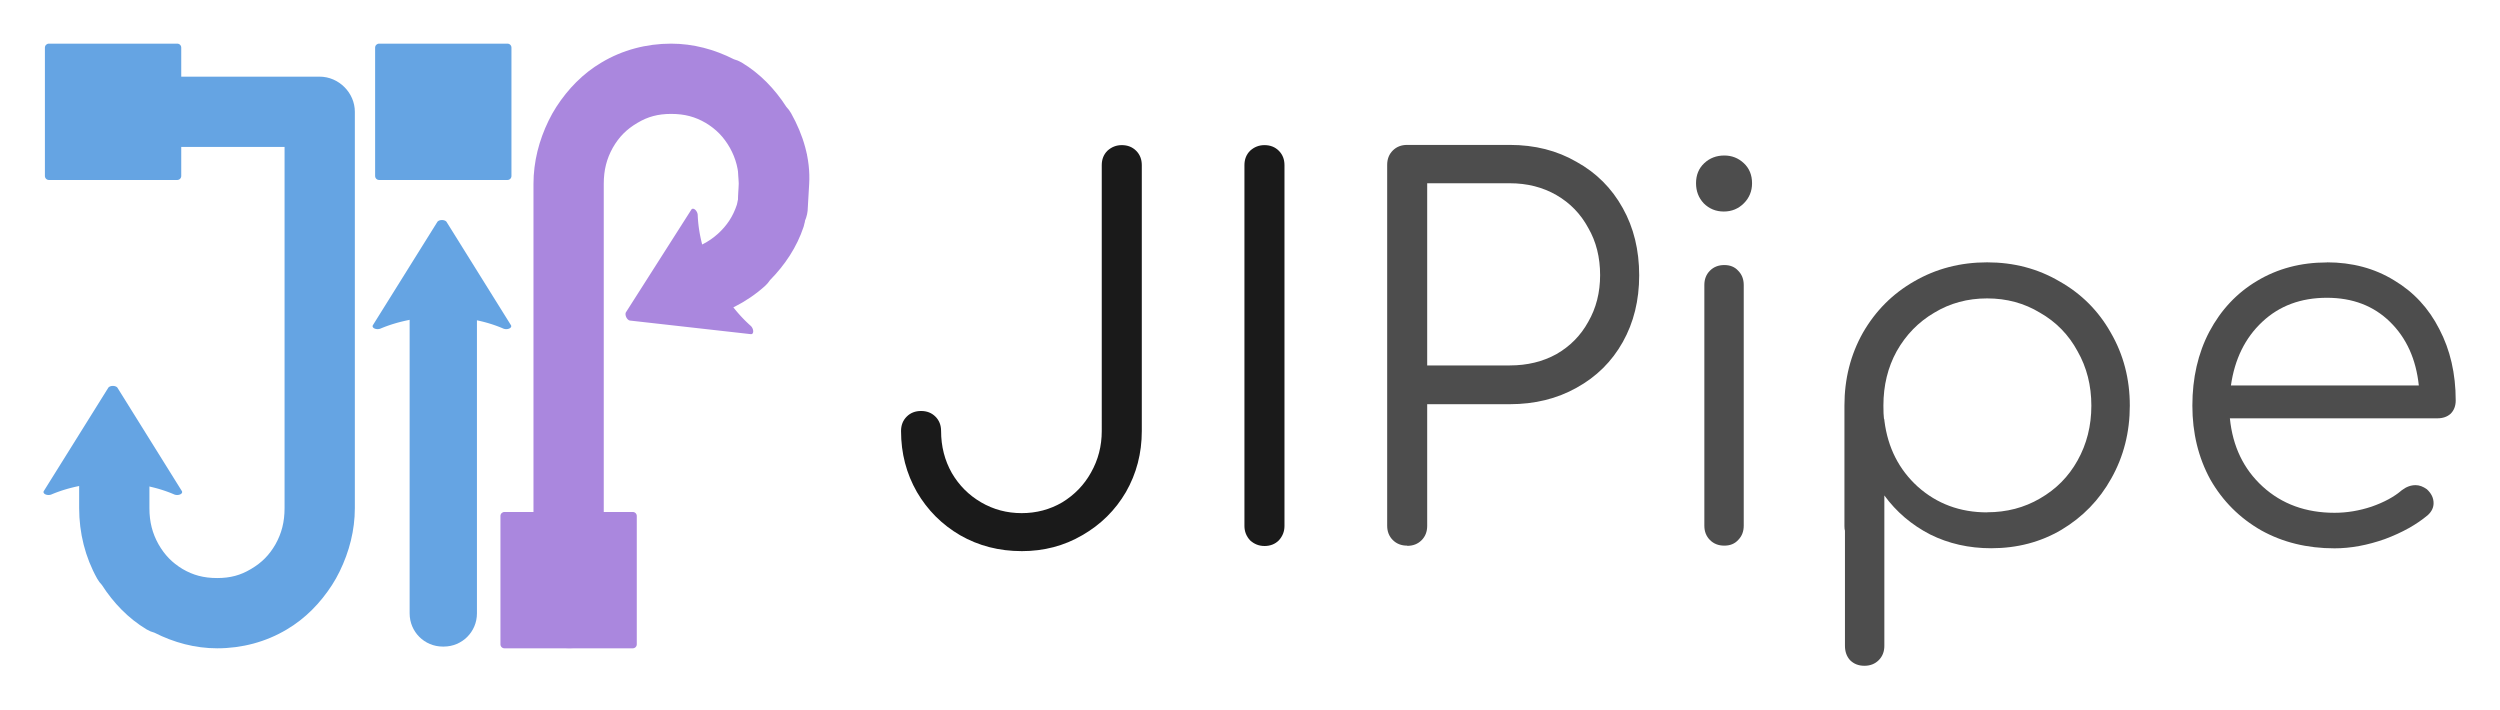 <?xml version="1.0" encoding="UTF-8" standalone="no"?>
<svg
   xmlns:dc="http://purl.org/dc/elements/1.1/"
   xmlns:cc="http://creativecommons.org/ns#"
   xmlns:rdf="http://www.w3.org/1999/02/22-rdf-syntax-ns#"
   xmlns:svg="http://www.w3.org/2000/svg"
   xmlns="http://www.w3.org/2000/svg"
   xmlns:xlink="http://www.w3.org/1999/xlink"
   xmlns:sodipodi="http://sodipodi.sourceforge.net/DTD/sodipodi-0.dtd"
   xmlns:inkscape="http://www.inkscape.org/namespaces/inkscape"
   inkscape:version="1.0 (1.0+r73+1)"
   inkscape:export-ydpi="70.413727"
   inkscape:export-xdpi="70.413727"
   inkscape:export-filename="logo-400.png"
   sodipodi:docname="logo.svg"
   id="svg8"
   version="1.1"
   viewBox="0 0 149.582 42.5"
   height="160.63"
   width="565.348">
  <sodipodi:namedview
     inkscape:current-layer="svg8"
     inkscape:window-maximized="1"
     inkscape:window-y="960"
     inkscape:window-x="3840"
     inkscape:cy="80.31517"
     inkscape:cx="282.67407"
     inkscape:zoom="2.3879091"
     showgrid="false"
     id="namedview91"
     inkscape:window-height="1147"
     inkscape:window-width="1920"
     inkscape:pageshadow="2"
     inkscape:pageopacity="0"
     guidetolerance="10"
     gridtolerance="10"
     objecttolerance="10"
     borderopacity="1"
     bordercolor="#666666"
     pagecolor="#ffffff" />
  <defs
     id="defs2">
    <rect
       id="rect835"
       height="82.904"
       width="240.113"
       y="94.512"
       x="12.809" />
    <marker
       style="overflow:visible"
       id="Arrow2Mend"
       refX="0"
       refY="0"
       orient="auto">
      <path
         transform="scale(-0.6)"
         d="M 8.719,4.034 -2.207,0.016 8.719,-4.002 c -1.745,2.372 -1.735,5.617 -6e-7,8.035 z"
         style="fill:#666666;fill-opacity:1;fill-rule:evenodd;stroke:#666666;stroke-width:0.625;stroke-linejoin:round;stroke-opacity:1"
         id="path1086" />
    </marker>
    <marker
       style="overflow:visible"
       id="Arrow1Lend"
       refX="0"
       refY="0"
       orient="auto">
      <path
         transform="matrix(-0.8,0,0,-0.8,-10,0)"
         style="fill:#000000;fill-opacity:1;fill-rule:evenodd;stroke:#000000;stroke-width:1pt;stroke-opacity:1"
         d="M 0,0 5,-5 -12.5,0 5,5 Z"
         id="path1062" />
    </marker>
    <linearGradient
       id="linearGradient15308">
      <stop
         id="stop15304"
         offset="0"
         style="stop-color:#00ff77;stop-opacity:1" />
      <stop
         id="stop15306"
         offset="1"
         style="stop-color:#d73377;stop-opacity:1" />
    </linearGradient>
    <marker
       orient="auto"
       refY="0"
       refX="0"
       id="Arrow2Send"
       style="overflow:visible">
      <path
         id="path890"
         style="fill:#ff6600;fill-opacity:1;fill-rule:evenodd;stroke:#ff6600;stroke-width:0.625;stroke-linejoin:round;stroke-opacity:1"
         d="M 8.719,4.034 -2.207,0.016 8.719,-4.002 c -1.745,2.372 -1.735,5.617 -6e-7,8.035 z"
         transform="matrix(-0.3,0,0,-0.3,0.69,0)" />
    </marker>
    <marker
       orient="auto"
       refY="0"
       refX="0"
       id="marker1157"
       style="overflow:visible">
      <path
         id="path1155"
         d="M 0,0 5,-5 -12.5,0 5,5 Z"
         style="fill:#000000;fill-opacity:1;fill-rule:evenodd;stroke:#000000;stroke-width:1pt;stroke-opacity:1"
         transform="matrix(-0.4,0,0,-0.4,-4,0)" />
    </marker>
    <marker
       orient="auto"
       refY="0"
       refX="0"
       id="marker1135"
       style="overflow:visible">
      <path
         id="path1133"
         d="M 0,0 5,-5 -12.5,0 5,5 Z"
         style="fill:#1a1a1a;fill-opacity:1;fill-rule:evenodd;stroke:#1a1a1a;stroke-width:1pt;stroke-opacity:1"
         transform="matrix(-0.4,0,0,-0.4,-4,0)" />
    </marker>
    <marker
       orient="auto"
       refY="0"
       refX="0"
       id="Arrow1Mend"
       style="overflow:visible">
      <path
         id="path866"
         d="M 0,0 5,-5 -12.5,0 5,5 Z"
         style="fill:#1a1a1a;fill-opacity:1;fill-rule:evenodd;stroke:#1a1a1a;stroke-width:1pt;stroke-opacity:1"
         transform="matrix(-0.4,0,0,-0.4,-4,0)" />
    </marker>
    <marker
       style="overflow:visible"
       id="marker1157-0"
       refX="0"
       refY="0"
       orient="auto">
      <path
         transform="matrix(-0.4,0,0,-0.4,-4,0)"
         style="fill:#1a1a1a;fill-opacity:1;fill-rule:evenodd;stroke:#1a1a1a;stroke-width:1pt;stroke-opacity:1"
         d="M 0,0 5,-5 -12.5,0 5,5 Z"
         id="path1155-3" />
    </marker>
    <marker
       style="overflow:visible"
       id="Arrow2Send-9"
       refX="0"
       refY="0"
       orient="auto">
      <path
         transform="matrix(-0.3,0,0,-0.3,0.69,0)"
         d="M 8.719,4.034 -2.207,0.016 8.719,-4.002 c -1.745,2.372 -1.735,5.617 -6e-7,8.035 z"
         style="fill:#ff6600;fill-opacity:1;fill-rule:evenodd;stroke:#ff6600;stroke-width:0.625;stroke-linejoin:round;stroke-opacity:1"
         id="path890-2" />
    </marker>
    <marker
       orient="auto"
       refY="0"
       refX="0"
       id="Arrow2Send-9-4"
       style="overflow:visible">
      <path
         id="path890-2-2"
         style="fill:#ff6600;fill-opacity:1;fill-rule:evenodd;stroke:#ff6600;stroke-width:0.625;stroke-linejoin:round;stroke-opacity:1"
         d="M 8.719,4.034 -2.207,0.016 8.719,-4.002 c -1.745,2.372 -1.735,5.617 -6e-7,8.035 z"
         transform="matrix(-0.3,0,0,-0.3,0.69,0)" />
    </marker>
    <marker
       style="overflow:visible"
       id="Arrow2Send-1"
       refX="0"
       refY="0"
       orient="auto">
      <path
         transform="matrix(-0.3,0,0,-0.3,0.69,0)"
         d="M 8.719,4.034 -2.207,0.016 8.719,-4.002 c -1.745,2.372 -1.735,5.617 -6e-7,8.035 z"
         style="fill:#4e84af;fill-opacity:1;fill-rule:evenodd;stroke:#4e84af;stroke-width:0.625;stroke-linejoin:round;stroke-opacity:1"
         id="path890-7" />
    </marker>
    <marker
       orient="auto"
       refY="0"
       refX="0"
       id="Arrow2Send-9-5"
       style="overflow:visible">
      <path
         id="path890-2-7"
         style="fill:#333333;fill-opacity:1;fill-rule:evenodd;stroke:#333333;stroke-width:0.625;stroke-linejoin:round;stroke-opacity:1"
         d="M 8.719,4.034 -2.207,0.016 8.719,-4.002 c -1.745,2.372 -1.735,5.617 -6e-7,8.035 z"
         transform="matrix(-0.3,0,0,-0.3,0.69,0)" />
    </marker>
    <marker
       style="overflow:visible"
       id="Arrow2Send-9-4-1"
       refX="0"
       refY="0"
       orient="auto">
      <path
         transform="matrix(-0.3,0,0,-0.3,0.69,0)"
         d="M 8.719,4.034 -2.207,0.016 8.719,-4.002 c -1.745,2.372 -1.735,5.617 -6e-7,8.035 z"
         style="fill:#333333;fill-opacity:1;fill-rule:evenodd;stroke:#333333;stroke-width:0.625;stroke-linejoin:round;stroke-opacity:1"
         id="path890-2-2-6" />
    </marker>
    <marker
       style="overflow:visible"
       id="Arrow2Send-9-4-3"
       refX="0"
       refY="0"
       orient="auto">
      <path
         transform="matrix(-0.3,0,0,-0.3,0.69,0)"
         d="M 8.719,4.034 -2.207,0.016 8.719,-4.002 c -1.745,2.372 -1.735,5.617 -6e-7,8.035 z"
         style="fill:#ff6600;fill-opacity:1;fill-rule:evenodd;stroke:#ff6600;stroke-width:0.625;stroke-linejoin:round;stroke-opacity:1"
         id="path890-2-2-3" />
    </marker>
    <marker
       orient="auto"
       refY="0"
       refX="0"
       id="Arrow2Send-9-4-3-7"
       style="overflow:visible">
      <path
         id="path890-2-2-3-9"
         style="fill:#333333;fill-opacity:1;fill-rule:evenodd;stroke:#333333;stroke-width:0.625;stroke-linejoin:round;stroke-opacity:1"
         d="M 8.719,4.034 -2.207,0.016 8.719,-4.002 c -1.745,2.372 -1.735,5.617 -6e-7,8.035 z"
         transform="matrix(-0.3,0,0,-0.3,0.69,0)" />
    </marker>
    <radialGradient
       xlink:href="#linearGradient15308"
       id="radialGradient15286"
       cx="78.172"
       cy="116.567"
       fx="78.172"
       fy="116.567"
       r="19.773"
       gradientTransform="matrix(2.186,3.397,-1.495,0.962,81.591,-277.236)"
       gradientUnits="userSpaceOnUse" />
    <radialGradient
       xlink:href="#linearGradient15308"
       id="radialGradient15288"
       cx="78.172"
       cy="119.04"
       fx="78.172"
       fy="119.04"
       r="14.814"
       gradientTransform="matrix(2.918,4.534,-1.971,1.268,84.683,-404.934)"
       gradientUnits="userSpaceOnUse" />
    <radialGradient
       xlink:href="#linearGradient15308"
       id="radialGradient15290"
       cx="78.172"
       cy="120.22"
       fx="78.172"
       fy="120.22"
       r="9.834"
       gradientTransform="matrix(4.395,6.83,-2.912,1.874,84.646,-658.681)"
       gradientUnits="userSpaceOnUse" />
    <marker
       orient="auto"
       refY="0"
       refX="0"
       id="Arrow2Mend-5"
       style="overflow:visible">
      <path
         id="path1086-3"
         style="fill:#666666;fill-opacity:1;fill-rule:evenodd;stroke:#666666;stroke-width:0.625;stroke-linejoin:round;stroke-opacity:1"
         d="M 8.719,4.034 -2.207,0.016 8.719,-4.002 c -1.745,2.372 -1.735,5.617 -6e-7,8.035 z"
         transform="scale(-0.6)" />
    </marker>
    <marker
       style="overflow:visible"
       id="Arrow2Mend-5-6"
       refX="0"
       refY="0"
       orient="auto">
      <path
         transform="scale(-0.6)"
         d="M 8.719,4.034 -2.207,0.016 8.719,-4.002 c -1.745,2.372 -1.735,5.617 -6e-7,8.035 z"
         style="fill:#666666;fill-opacity:1;fill-rule:evenodd;stroke:#666666;stroke-width:0.625;stroke-linejoin:round;stroke-opacity:1"
         id="path1086-3-2" />
    </marker>
    <marker
       orient="auto"
       refY="0"
       refX="0"
       id="Arrow2Mend-5-6-1"
       style="overflow:visible">
      <path
         id="path1086-3-2-2"
         style="fill:#666666;fill-opacity:1;fill-rule:evenodd;stroke:#666666;stroke-width:0.625;stroke-linejoin:round;stroke-opacity:1"
         d="M 8.719,4.034 -2.207,0.016 8.719,-4.002 c -1.745,2.372 -1.735,5.617 -6e-7,8.035 z"
         transform="scale(-0.6)" />
    </marker>
    <marker
       style="overflow:visible"
       id="Arrow2Mend-5-6-1-0"
       refX="0"
       refY="0"
       orient="auto">
      <path
         transform="scale(-0.6)"
         d="M 8.719,4.034 -2.207,0.016 8.719,-4.002 c -1.745,2.372 -1.735,5.617 -6e-7,8.035 z"
         style="fill:#666666;fill-opacity:1;fill-rule:evenodd;stroke:#666666;stroke-width:0.625;stroke-linejoin:round;stroke-opacity:1"
         id="path1086-3-2-2-9" />
    </marker>
    <marker
       orient="auto"
       refY="0"
       refX="0"
       id="Arrow2Mend-5-6-1-0-6"
       style="overflow:visible">
      <path
         id="path1086-3-2-2-9-0"
         style="fill:#666666;fill-opacity:1;fill-rule:evenodd;stroke:#666666;stroke-width:0.625;stroke-linejoin:round;stroke-opacity:1"
         d="M 8.719,4.034 -2.207,0.016 8.719,-4.002 c -1.745,2.372 -1.735,5.617 -6e-7,8.035 z"
         transform="scale(-0.6)" />
    </marker>
    <marker
       style="overflow:visible"
       id="Arrow2Mend-5-6-1-0-6-2"
       refX="0"
       refY="0"
       orient="auto">
      <path
         transform="scale(-0.6)"
         d="M 8.719,4.034 -2.207,0.016 8.719,-4.002 c -1.745,2.372 -1.735,5.617 -6e-7,8.035 z"
         style="fill:#666666;fill-opacity:1;fill-rule:evenodd;stroke:#666666;stroke-width:0.625;stroke-linejoin:round;stroke-opacity:1"
         id="path1086-3-2-2-9-0-6" />
    </marker>
  </defs>
  <g
     id="layer1"
     transform="translate(56.848,-75.945)">
    <path
       d="m 4.281,108.92 q -2.027,0 -3.685,-0.952 -1.628,-0.952 -2.58,-2.58 -0.952,-1.658 -0.952,-3.655 0,-0.522 0.338,-0.86 0.338,-0.338 0.86,-0.338 0.522,0 0.86,0.338 0.338,0.338 0.338,0.86 0,1.382 0.645,2.518 0.645,1.106 1.751,1.751 1.106,0.645 2.426,0.645 1.321,0 2.426,-0.645 1.106,-0.676 1.72,-1.781 0.645,-1.136 0.645,-2.488 V 85.826 q 0,-0.522 0.338,-0.86 0.369,-0.338 0.86,-0.338 0.522,0 0.86,0.338 0.338,0.338 0.338,0.86 v 15.908 q 0,1.996 -0.952,3.655 -0.952,1.628 -2.61,2.58 -1.628,0.952 -3.624,0.952 z"
       style="font-style:normal;font-variant:normal;font-weight:normal;font-stretch:normal;font-size:4.939px;line-height:1.25;font-family:Comfortaa;-inkscape-font-specification:Comfortaa;letter-spacing:0px;word-spacing:0px;white-space:pre;fill:#1a1a1a;fill-opacity:1;stroke:none;stroke-width:1"
       id="path839" />
    <path
       d="m 18.808,108.613 q -0.491,0 -0.86,-0.338 -0.338,-0.369 -0.338,-0.86 V 85.826 q 0,-0.522 0.338,-0.86 0.369,-0.338 0.86,-0.338 0.522,0 0.86,0.338 0.338,0.338 0.338,0.86 v 21.59 q 0,0.491 -0.338,0.86 -0.338,0.338 -0.86,0.338 z"
       style="font-style:normal;font-variant:normal;font-weight:normal;font-stretch:normal;font-size:4.939px;line-height:1.25;font-family:Comfortaa;-inkscape-font-specification:Comfortaa;letter-spacing:0px;word-spacing:0px;white-space:pre;fill:#1a1a1a;fill-opacity:1;stroke:none;stroke-width:1"
       id="path841" />
    <g
       id="g862"
       style="fill:#4d4d4d;fill-opacity:1;stroke-width:0.161"
       transform="matrix(6.218,0,0,6.218,-83.964,-507.183)">
      <path
         id="path843"
         style="font-style:normal;font-variant:normal;font-weight:normal;font-stretch:normal;font-size:4.939px;line-height:1.25;font-family:Comfortaa;-inkscape-font-specification:Comfortaa;letter-spacing:0px;word-spacing:0px;white-space:pre;fill:#4d4d4d;fill-opacity:1;stroke:none;stroke-width:0.161"
         d="m 17.901,99.031 q -0.084,0 -0.138,-0.054 -0.054,-0.054 -0.054,-0.138 v -3.472 q 0,-0.084 0.054,-0.138 0.054,-0.054 0.138,-0.054 h 0.988 q 0.361,0 0.642,0.163 0.286,0.158 0.445,0.445 0.158,0.282 0.158,0.647 0,0.361 -0.158,0.642 -0.158,0.282 -0.445,0.44 -0.282,0.158 -0.642,0.158 h -0.795 v 1.171 q 0,0.084 -0.054,0.138 -0.054,0.054 -0.138,0.054 z m 0.988,-1.734 q 0.252,0 0.449,-0.109 0.198,-0.114 0.306,-0.311 0.114,-0.198 0.114,-0.449 0,-0.257 -0.114,-0.454 -0.109,-0.202 -0.306,-0.316 -0.198,-0.114 -0.449,-0.114 h -0.795 v 1.753 z" />
      <path
         id="path845"
         style="font-style:normal;font-variant:normal;font-weight:normal;font-stretch:normal;font-size:4.939px;line-height:1.25;font-family:Comfortaa;-inkscape-font-specification:Comfortaa;letter-spacing:0px;word-spacing:0px;white-space:pre;fill:#4d4d4d;fill-opacity:1;stroke:none;stroke-width:0.161"
         d="m 20.953,99.031 q -0.084,0 -0.138,-0.054 -0.054,-0.054 -0.054,-0.138 v -2.316 q 0,-0.084 0.054,-0.138 0.054,-0.054 0.138,-0.054 0.084,0 0.133,0.054 0.054,0.054 0.054,0.138 v 2.316 q 0,0.084 -0.054,0.138 -0.049,0.054 -0.133,0.054 z m -0.005,-3.215 q -0.114,0 -0.193,-0.079 -0.074,-0.079 -0.074,-0.193 0,-0.119 0.079,-0.193 0.079,-0.074 0.193,-0.074 0.109,0 0.188,0.074 0.079,0.074 0.079,0.193 0,0.114 -0.079,0.193 -0.079,0.079 -0.193,0.079 z" />
      <path
         id="path847"
         style="font-style:normal;font-variant:normal;font-weight:normal;font-stretch:normal;font-size:4.939px;line-height:1.25;font-family:Comfortaa;-inkscape-font-specification:Comfortaa;letter-spacing:0px;word-spacing:0px;white-space:pre;fill:#4d4d4d;fill-opacity:1;stroke:none;stroke-width:0.161"
         d="m 23.482,96.305 q 0.385,0 0.696,0.183 0.316,0.178 0.494,0.494 0.183,0.316 0.183,0.701 0,0.385 -0.178,0.701 -0.173,0.311 -0.479,0.494 -0.301,0.178 -0.677,0.178 -0.321,0 -0.588,-0.133 -0.267,-0.138 -0.44,-0.375 v 1.447 q 0,0.084 -0.054,0.138 -0.054,0.054 -0.138,0.054 -0.084,0 -0.138,-0.054 -0.049,-0.054 -0.049,-0.138 V 98.888 q -0.005,-0.015 -0.005,-0.044 v -1.161 q 0,-0.385 0.178,-0.701 Q 22.469,96.666 22.78,96.488 23.096,96.305 23.482,96.305 Z m 0,2.405 q 0.282,0 0.509,-0.133 0.232,-0.133 0.361,-0.365 0.133,-0.237 0.133,-0.528 0,-0.291 -0.133,-0.524 -0.128,-0.237 -0.361,-0.37 -0.227,-0.138 -0.509,-0.138 -0.282,0 -0.509,0.138 -0.227,0.133 -0.361,0.37 -0.128,0.232 -0.128,0.524 0,0.084 0.005,0.123 0.005,0.01 0.005,0.025 0.049,0.385 0.321,0.632 0.277,0.247 0.667,0.247 z" />
      <path
         id="path849"
         style="font-style:normal;font-variant:normal;font-weight:normal;font-stretch:normal;font-size:4.939px;line-height:1.25;font-family:Comfortaa;-inkscape-font-specification:Comfortaa;letter-spacing:0px;word-spacing:0px;white-space:pre;fill:#4d4d4d;fill-opacity:1;stroke:none;stroke-width:0.161"
         d="m 26.751,96.305 q 0.365,0 0.647,0.173 0.282,0.168 0.435,0.469 0.158,0.301 0.158,0.687 0,0.079 -0.049,0.128 -0.049,0.044 -0.128,0.044 H 25.818 q 0.04,0.405 0.316,0.657 0.277,0.252 0.691,0.252 0.178,0 0.356,-0.059 0.183,-0.064 0.291,-0.158 0.064,-0.049 0.133,-0.049 0.054,0 0.109,0.04 0.064,0.059 0.064,0.133 0,0.064 -0.054,0.114 -0.163,0.138 -0.415,0.232 -0.252,0.089 -0.484,0.089 -0.395,0 -0.706,-0.173 -0.311,-0.178 -0.489,-0.489 -0.173,-0.316 -0.173,-0.711 0,-0.4 0.163,-0.711 0.168,-0.316 0.459,-0.489 0.296,-0.178 0.672,-0.178 z m 0,0.341 q -0.375,0 -0.622,0.232 -0.247,0.232 -0.301,0.612 h 1.808 q -0.04,-0.38 -0.277,-0.612 -0.237,-0.232 -0.607,-0.232 z" />
    </g>
    <g
       id="layer1-3"
       transform="matrix(0.451,0,0,0.451,-93.091,36.308)"
       style="stroke-width:2.215">
      <g
         aria-label="J"
         id="text837"
         style="font-size:100.348px;line-height:1.25;font-family:Comfortaa;-inkscape-font-specification:Comfortaa;letter-spacing:0px;word-spacing:0px;fill:#808080;stroke-width:0.586" />
      <g
         id="g15184"
         style="opacity:1;stroke-width:2.215" />
      <g
         id="g15222"
         style="opacity:1;stroke-width:2.215" />
      <g
         id="g15044"
         style="opacity:1;fill:url(#radialGradient15286);fill-opacity:1;stroke:none;stroke-width:2.215" />
      <g
         id="g15018"
         style="opacity:1;fill:url(#radialGradient15288);fill-opacity:1;stroke:none;stroke-width:2.215" />
      <g
         id="g15248"
         style="opacity:1;stroke-width:2.215" />
      <g
         id="g14980"
         style="opacity:1;fill:url(#radialGradient15290);fill-opacity:1;stroke:none;stroke-width:2.215" />
      <path
         id="rect2246-0"
         style="fill:#65a4e3;fill-opacity:1;stroke:none;stroke-width:4.69;stroke-linecap:round;stroke-miterlimit:4;stroke-dasharray:none;stroke-opacity:1"
         d="m 86.848,93.677 h 17.029 c 0.293,0 0.529,0.236 0.529,0.529 v 17.029 c 0,0.293 -0.236,0.529 -0.529,0.529 H 86.848 c -0.293,0 -0.529,-0.236 -0.529,-0.529 V 94.206 c 0,-0.293 0.236,-0.529 0.529,-0.529 z" />
      <g
         transform="matrix(5.353,0,0,3.157,-348.484,-316.442)"
         style="opacity:1;fill:#65a4e3;fill-opacity:1;stroke-width:0.539"
         id="g15250-9-9">
        <g
           id="g15254-9-3"
           style="opacity:1;fill:#65a4e3;fill-opacity:1;stroke-width:0.539">
          <path
             style="color:#000000;font-style:normal;font-variant:normal;font-weight:normal;font-stretch:normal;font-size:medium;line-height:normal;font-family:sans-serif;font-variant-ligatures:normal;font-variant-position:normal;font-variant-caps:normal;font-variant-numeric:normal;font-variant-alternates:normal;font-variant-east-asian:normal;font-feature-settings:normal;font-variation-settings:normal;text-indent:0;text-align:start;text-decoration:none;text-decoration-line:none;text-decoration-style:solid;text-decoration-color:#000000;letter-spacing:normal;word-spacing:normal;text-transform:none;writing-mode:lr-tb;direction:ltr;text-orientation:mixed;dominant-baseline:auto;baseline-shift:baseline;text-anchor:start;white-space:normal;shape-padding:0;shape-margin:0;inline-size:0;clip-rule:nonzero;display:inline;overflow:visible;visibility:visible;isolation:auto;mix-blend-mode:normal;color-interpolation:sRGB;color-interpolation-filters:linearRGB;solid-color:#000000;solid-opacity:1;vector-effect:none;fill:#65a4e3;fill-opacity:1;fill-rule:evenodd;stroke:none;stroke-width:0.134;stroke-linecap:butt;stroke-linejoin:round;stroke-miterlimit:4;stroke-dasharray:none;stroke-dashoffset:0;stroke-opacity:1;color-rendering:auto;image-rendering:auto;shape-rendering:auto;text-rendering:auto;enable-background:accumulate;stop-color:#000000;stop-opacity:1"
             d="m 81.317,148.751 1.595,-4.336 1.595,4.336 c -0.941,-0.693 -2.229,-0.689 -3.189,0 z"
             id="path15256-0-1" />
          <path
             style="color:#000000;font-style:normal;font-variant:normal;font-weight:normal;font-stretch:normal;font-size:medium;line-height:normal;font-family:sans-serif;font-variant-ligatures:normal;font-variant-position:normal;font-variant-caps:normal;font-variant-numeric:normal;font-variant-alternates:normal;font-variant-east-asian:normal;font-feature-settings:normal;font-variation-settings:normal;text-indent:0;text-align:start;text-decoration:none;text-decoration-line:none;text-decoration-style:solid;text-decoration-color:#000000;letter-spacing:normal;word-spacing:normal;text-transform:none;writing-mode:lr-tb;direction:ltr;text-orientation:mixed;dominant-baseline:auto;baseline-shift:baseline;text-anchor:start;white-space:normal;shape-padding:0;shape-margin:0;inline-size:0;clip-rule:nonzero;display:inline;overflow:visible;visibility:visible;isolation:auto;mix-blend-mode:normal;color-interpolation:sRGB;color-interpolation-filters:linearRGB;solid-color:#000000;solid-opacity:1;vector-effect:none;fill:#65a4e3;fill-opacity:1;fill-rule:evenodd;stroke:none;stroke-width:0.134;stroke-linecap:butt;stroke-linejoin:round;stroke-miterlimit:4;stroke-dasharray:none;stroke-dashoffset:0;stroke-opacity:1;color-rendering:auto;image-rendering:auto;shape-rendering:auto;text-rendering:auto;enable-background:accumulate;stop-color:#000000;stop-opacity:1"
             d="m 82.914,144.291 a 0.124,0.124 0 0 0 -0.119,0.082 l -1.596,4.336 a 0.124,0.124 0 0 0 0.189,0.143 c 0.917,-0.658 2.145,-0.661 3.043,0 a 0.124,0.124 0 0 0 0.189,-0.143 l -1.594,-4.336 a 0.124,0.124 0 0 0 -0.113,-0.082 z m -0.004,0.482 1.393,3.789 c -0.868,-0.503 -1.904,-0.504 -2.783,-0.002 z"
             id="path15258-8-4" />
        </g>
      </g>
      <g
         transform="translate(100.542)"
         id="g1011-3"
         style="opacity:1;fill:#aa87de;fill-opacity:1;stroke:none;stroke-width:4.69;stroke-miterlimit:4;stroke-dasharray:none;stroke-opacity:1" />
      <g
         transform="translate(17.466,2.295)"
         style="opacity:1;fill:#65a4e3;fill-opacity:1;stroke:none;stroke-width:4.69;stroke-miterlimit:4;stroke-dasharray:none;stroke-opacity:1"
         id="g1011">
        <path
           id="path1013"
           d="m 89.041,99.764 c -0.366,-3.37e-4 -0.662,0.296 -0.662,0.662 -3.38e-4,0.366 0.296,0.662 0.662,0.662 h 16.27 c 0.366,3.4e-4 0.662,-0.296 0.662,-0.662 3.4e-4,-0.366 -0.296,-0.662 -0.662,-0.662 z m 16.27,0 c -0.366,-3.6e-4 -0.662,0.296 -0.662,0.662 v 52.568 c 0,2.48 -0.572,4.721 -1.717,6.768 -1.146,2.008 -2.701,3.586 -4.697,4.762 h -0.002 l -0.002,0.002 c -1.951,1.17 -4.107,1.754 -6.518,1.754 -2.451,0 -4.646,-0.584 -6.637,-1.756 -1.955,-1.174 -3.492,-2.751 -4.639,-4.76 v -0.002 c -1.145,-2.047 -1.719,-4.288 -1.719,-6.768 v -6.791 c -7.21e-4,-0.364 -0.296,-0.659 -0.66,-0.66 -0.365,-3.6e-4 -0.661,0.295 -0.662,0.66 v 6.791 c 0,2.685 0.629,5.172 1.885,7.416 l 0.002,0.002 0.002,0.002 c 1.254,2.199 2.968,3.958 5.115,5.246 l 0.002,0.002 h 0.002 c 2.193,1.292 4.646,1.939 7.309,1.939 2.624,0 5.039,-0.648 7.193,-1.939 2.186,-1.287 3.922,-3.047 5.178,-5.248 l 0.002,-0.002 v -0.002 c 1.256,-2.244 1.887,-4.731 1.887,-7.416 v -52.568 c 3.6e-4,-0.366 -0.296,-0.662 -0.662,-0.662 z"
           style="color:#000000;font-style:normal;font-variant:normal;font-weight:normal;font-stretch:normal;font-size:medium;line-height:normal;font-family:sans-serif;font-variant-ligatures:normal;font-variant-position:normal;font-variant-caps:normal;font-variant-numeric:normal;font-variant-alternates:normal;font-variant-east-asian:normal;font-feature-settings:normal;font-variation-settings:normal;text-indent:0;text-align:start;text-decoration:none;text-decoration-line:none;text-decoration-style:solid;text-decoration-color:#000000;letter-spacing:normal;word-spacing:normal;text-transform:none;writing-mode:lr-tb;direction:ltr;text-orientation:mixed;dominant-baseline:auto;baseline-shift:baseline;text-anchor:start;white-space:normal;shape-padding:0;shape-margin:0;inline-size:0;clip-rule:nonzero;display:inline;overflow:visible;visibility:visible;isolation:auto;mix-blend-mode:normal;color-interpolation:sRGB;color-interpolation-filters:linearRGB;solid-color:#000000;solid-opacity:1;vector-effect:none;fill:#65a4e3;fill-opacity:1;fill-rule:nonzero;stroke:none;stroke-width:4.69;stroke-linecap:round;stroke-linejoin:round;stroke-miterlimit:4;stroke-dasharray:none;stroke-dashoffset:0;stroke-opacity:1;color-rendering:auto;image-rendering:auto;shape-rendering:auto;text-rendering:auto;enable-background:accumulate;stop-color:#000000;stop-opacity:1" />
        <path
           id="path1015"
           d="m 86.395,95.764 c -2.525,-0.11 -4.662,2.135 -4.662,4.662 -1.04e-4,2.527 2.135,4.662 4.662,4.662 h 14.253 v 47.906 c 0,1.857 -0.391,3.347 -1.199,4.797 -0.819,1.431 -1.818,2.443 -3.24,3.281 -0.002,9.8e-4 -0.002,0.003 -0.004,0.004 -0.011,0.006 -0.022,0.013 -0.033,0.019 -0.006,0.003 -0.013,0.007 -0.02,0.01 -1.332,0.795 -2.683,1.174 -4.439,1.174 -1.809,0 -3.214,-0.389 -4.592,-1.197 -1.38,-0.832 -2.373,-1.845 -3.199,-3.287 -0.81,-1.453 -1.203,-2.944 -1.203,-4.801 v -6.791 -0.008 c -0.005,-2.52 -2.132,-4.647 -4.652,-4.652 h -0.004 c -2.525,-0.002 -4.661,2.127 -4.666,4.652 v 0.008 6.791 c 0,3.31 0.801,6.522 2.395,9.369 0.006,0.011 0.013,0.022 0.02,0.033 0.167,0.293 0.371,0.563 0.605,0.805 1.532,2.379 3.497,4.431 5.926,5.889 0.011,0.007 0.022,0.013 0.033,0.019 0.316,0.186 0.656,0.327 1.01,0.42 2.573,1.306 5.389,2.072 8.328,2.072 3.277,0 6.459,-0.842 9.234,-2.502 2.457,-1.45 4.447,-3.501 5.99,-5.885 0.521,-0.844 0.564,-0.911 1.027,-1.828 1.268,-2.605 2.008,-5.44 2.008,-8.393 v -52.564 -0.004 c 1.2e-4,-1.264 -0.533,-2.43 -1.383,-3.279 -0.425,-0.425 -0.93,-0.77 -1.486,-1.01 -0.555,-0.239 -1.162,-0.373 -1.793,-0.373 H 86.399 Z m 18.915,0 1.398,0.252 c -0.446,-0.166 -0.918,-0.252 -1.395,-0.252 z m -22.969,73.326 -0.768,-0.6 c 0.23,0.23 0.488,0.432 0.768,0.6 z"
           style="color:#000000;font-style:normal;font-variant:normal;font-weight:normal;font-stretch:normal;font-size:medium;line-height:normal;font-family:sans-serif;font-variant-ligatures:normal;font-variant-position:normal;font-variant-caps:normal;font-variant-numeric:normal;font-variant-alternates:normal;font-variant-east-asian:normal;font-feature-settings:normal;font-variation-settings:normal;text-indent:0;text-align:start;text-decoration:none;text-decoration-line:none;text-decoration-style:solid;text-decoration-color:#000000;letter-spacing:normal;word-spacing:normal;text-transform:none;writing-mode:lr-tb;direction:ltr;text-orientation:mixed;dominant-baseline:auto;baseline-shift:baseline;text-anchor:start;white-space:normal;shape-padding:0;shape-margin:0;inline-size:0;clip-rule:nonzero;display:inline;overflow:visible;visibility:visible;isolation:auto;mix-blend-mode:normal;color-interpolation:sRGB;color-interpolation-filters:linearRGB;solid-color:#000000;solid-opacity:1;vector-effect:none;fill:#65a4e3;fill-opacity:1;fill-rule:nonzero;stroke:none;stroke-width:4.69;stroke-linecap:round;stroke-linejoin:round;stroke-miterlimit:4;stroke-dasharray:none;stroke-dashoffset:0;stroke-opacity:1;color-rendering:auto;image-rendering:auto;shape-rendering:auto;text-rendering:auto;enable-background:accumulate;stop-color:#000000;stop-opacity:1" />
      </g>
      <path
         id="rect989"
         style="fill:#65a4e3;fill-opacity:1;stroke:none;stroke-width:1.024;stroke-opacity:1"
         d="m 139.106,124.268 h 0.13 c 2.438,0 4.4,1.962 4.4,4.4 v 40.598 c 0,2.438 -1.962,4.4 -4.4,4.4 h -0.13 c -2.438,0 -4.4,-1.962 -4.4,-4.4 v -40.598 c 0,-2.438 1.962,-4.4 4.4,-4.4 z" />
      <path
         id="rect2246-0-8"
         style="fill:#65a4e3;fill-opacity:1;stroke:none;stroke-width:4.69;stroke-linecap:round;stroke-miterlimit:4;stroke-dasharray:none;stroke-opacity:1"
         d="m 130.656,93.677 h 17.029 c 0.293,0 0.529,0.236 0.529,0.529 v 17.029 c 0,0.293 -0.236,0.529 -0.529,0.529 h -17.029 c -0.293,0 -0.529,-0.236 -0.529,-0.529 V 94.206 c 0,-0.293 0.236,-0.529 0.529,-0.529 z" />
      <g
         id="g15250-9-9-9"
         style="opacity:1;fill:#65a4e3;fill-opacity:1;stroke-width:0.539"
         transform="matrix(5.353,0,0,3.157,-304.825,-338.448)">
        <g
           style="opacity:1;fill:#65a4e3;fill-opacity:1;stroke-width:0.539"
           id="g15254-9-3-2">
          <path
             id="path15256-0-1-0"
             d="m 81.317,148.751 1.595,-4.336 1.595,4.336 c -0.941,-0.693 -2.229,-0.689 -3.189,0 z"
             style="color:#000000;font-style:normal;font-variant:normal;font-weight:normal;font-stretch:normal;font-size:medium;line-height:normal;font-family:sans-serif;font-variant-ligatures:normal;font-variant-position:normal;font-variant-caps:normal;font-variant-numeric:normal;font-variant-alternates:normal;font-variant-east-asian:normal;font-feature-settings:normal;font-variation-settings:normal;text-indent:0;text-align:start;text-decoration:none;text-decoration-line:none;text-decoration-style:solid;text-decoration-color:#000000;letter-spacing:normal;word-spacing:normal;text-transform:none;writing-mode:lr-tb;direction:ltr;text-orientation:mixed;dominant-baseline:auto;baseline-shift:baseline;text-anchor:start;white-space:normal;shape-padding:0;shape-margin:0;inline-size:0;clip-rule:nonzero;display:inline;overflow:visible;visibility:visible;isolation:auto;mix-blend-mode:normal;color-interpolation:sRGB;color-interpolation-filters:linearRGB;solid-color:#000000;solid-opacity:1;vector-effect:none;fill:#65a4e3;fill-opacity:1;fill-rule:evenodd;stroke:none;stroke-width:0.134;stroke-linecap:butt;stroke-linejoin:round;stroke-miterlimit:4;stroke-dasharray:none;stroke-dashoffset:0;stroke-opacity:1;color-rendering:auto;image-rendering:auto;shape-rendering:auto;text-rendering:auto;enable-background:accumulate;stop-color:#000000;stop-opacity:1" />
          <path
             id="path15258-8-4-2"
             d="m 82.914,144.291 a 0.124,0.124 0 0 0 -0.119,0.082 l -1.596,4.336 a 0.124,0.124 0 0 0 0.189,0.143 c 0.917,-0.658 2.145,-0.661 3.043,0 a 0.124,0.124 0 0 0 0.189,-0.143 l -1.594,-4.336 a 0.124,0.124 0 0 0 -0.113,-0.082 z m -0.004,0.482 1.393,3.789 c -0.868,-0.503 -1.904,-0.504 -2.783,-0.002 z"
             style="color:#000000;font-style:normal;font-variant:normal;font-weight:normal;font-stretch:normal;font-size:medium;line-height:normal;font-family:sans-serif;font-variant-ligatures:normal;font-variant-position:normal;font-variant-caps:normal;font-variant-numeric:normal;font-variant-alternates:normal;font-variant-east-asian:normal;font-feature-settings:normal;font-variation-settings:normal;text-indent:0;text-align:start;text-decoration:none;text-decoration-line:none;text-decoration-style:solid;text-decoration-color:#000000;letter-spacing:normal;word-spacing:normal;text-transform:none;writing-mode:lr-tb;direction:ltr;text-orientation:mixed;dominant-baseline:auto;baseline-shift:baseline;text-anchor:start;white-space:normal;shape-padding:0;shape-margin:0;inline-size:0;clip-rule:nonzero;display:inline;overflow:visible;visibility:visible;isolation:auto;mix-blend-mode:normal;color-interpolation:sRGB;color-interpolation-filters:linearRGB;solid-color:#000000;solid-opacity:1;vector-effect:none;fill:#65a4e3;fill-opacity:1;fill-rule:evenodd;stroke:none;stroke-width:0.134;stroke-linecap:butt;stroke-linejoin:round;stroke-miterlimit:4;stroke-dasharray:none;stroke-dashoffset:0;stroke-opacity:1;color-rendering:auto;image-rendering:auto;shape-rendering:auto;text-rendering:auto;enable-background:accumulate;stop-color:#000000;stop-opacity:1" />
        </g>
      </g>
      <g
         id="g1011-36"
         style="opacity:1;fill:#aa87de;fill-opacity:1;stroke:none;stroke-width:4.69;stroke-miterlimit:4;stroke-dasharray:none;stroke-opacity:1"
         transform="rotate(180,130.554,132.639)">
        <path
           style="color:#000000;font-style:normal;font-variant:normal;font-weight:normal;font-stretch:normal;font-size:medium;line-height:normal;font-family:sans-serif;font-variant-ligatures:normal;font-variant-position:normal;font-variant-caps:normal;font-variant-numeric:normal;font-variant-alternates:normal;font-variant-east-asian:normal;font-feature-settings:normal;font-variation-settings:normal;text-indent:0;text-align:start;text-decoration:none;text-decoration-line:none;text-decoration-style:solid;text-decoration-color:#000000;letter-spacing:normal;word-spacing:normal;text-transform:none;writing-mode:lr-tb;direction:ltr;text-orientation:mixed;dominant-baseline:auto;baseline-shift:baseline;text-anchor:start;white-space:normal;shape-padding:0;shape-margin:0;inline-size:0;clip-rule:nonzero;display:inline;overflow:visible;visibility:visible;isolation:auto;mix-blend-mode:normal;color-interpolation:sRGB;color-interpolation-filters:linearRGB;solid-color:#000000;solid-opacity:1;vector-effect:none;fill:#aa87de;fill-opacity:1;fill-rule:nonzero;stroke:none;stroke-width:4.69;stroke-linecap:round;stroke-linejoin:round;stroke-miterlimit:4;stroke-dasharray:none;stroke-dashoffset:0;stroke-opacity:1;color-rendering:auto;image-rendering:auto;shape-rendering:auto;text-rendering:auto;enable-background:accumulate;stop-color:#000000;stop-opacity:1"
           d="m 105.308,91.404 c -2.525,-0.107 -4.662,2.135 -4.662,4.662 0.002,4.662 0.002,6.936 0.002,9.022 v 47.906 c 0,1.857 -0.391,3.347 -1.199,4.797 -0.819,1.431 -1.818,2.443 -3.24,3.281 -0.002,9.8e-4 -0.002,0.003 -0.004,0.004 -0.011,0.006 -0.022,0.013 -0.033,0.019 -0.006,0.003 -0.013,0.007 -0.02,0.01 -1.332,0.795 -2.683,1.174 -4.439,1.174 -1.809,0 -3.214,-0.389 -4.592,-1.197 -1.38,-0.832 -2.373,-1.845 -3.199,-3.287 -0.81,-1.453 -1.203,-2.944 -1.203,-4.801 l 0.179,-3.087 v -0.008 c -0.005,-2.52 -2.132,-4.652 -4.652,-4.652 h -0.004 c -2.525,0 -4.661,2.127 -4.666,4.652 v 0.008 l -0.179,3.087 c -0.193,3.33 0.801,6.522 2.395,9.369 0.006,0.011 0.013,0.022 0.02,0.033 0.167,0.293 0.371,0.563 0.605,0.805 1.532,2.379 3.497,4.431 5.926,5.889 0.011,0.007 0.022,0.013 0.033,0.019 0.316,0.186 0.656,0.327 1.01,0.42 2.573,1.306 5.389,2.072 8.328,2.072 3.277,0 6.459,-0.842 9.234,-2.502 2.457,-1.45 4.447,-3.501 5.99,-5.885 0.521,-0.844 0.564,-0.911 1.027,-1.828 1.268,-2.605 2.008,-5.44 2.008,-8.393 v -56.925 -0.004 c 0,-1.264 -0.533,-2.43 -1.383,-3.279 -0.425,-0.425 -0.93,-0.77 -1.486,-1.01 -0.555,-0.239 -1.162,-0.373 -1.793,-0.373 h 0.002 z m 0.002,0 1.398,0.252 c -0.446,-0.166 -0.918,-0.252 -1.395,-0.252 z m -22.969,77.686 -0.768,-0.6 c 0.23,0.23 0.488,0.432 0.768,0.6 z"
           id="path1015-5" />
      </g>
      <path
         id="path1015-5-3"
         d="m 178.277,110.323 c 0,0 0.322,3.221 -0.165,4.742 -0.51,1.528 -1.282,2.719 -2.509,3.84 -1.241,1.108 -2.61,1.817 -4.422,2.223 l -0.43,0.096 -0.008,0.002 c -2.458,0.556 -4.074,3.097 -3.524,5.556 l 8.8e-4,0.004 c 0.552,2.464 3.094,4.084 5.559,3.537 l 0.008,-0.002 0.43,-0.096 c 3.23,-0.723 6.19,-2.207 8.62,-4.384 0.009,-0.009 0.019,-0.018 0.028,-0.026 0.249,-0.227 0.468,-0.485 0.653,-0.767 1.986,-2.015 3.56,-4.38 4.452,-7.069 0.005,-0.012 0.007,-0.025 0.012,-0.037 0.112,-0.349 0.176,-0.711 0.189,-1.077 0.712,-2.796 0.203,-8.58 0.203,-8.58 z m 8.693,7.657 -0.417,0.88 c 0.174,-0.275 0.315,-0.571 0.417,-0.88 z"
         style="color:#000000;font-style:normal;font-variant:normal;font-weight:normal;font-stretch:normal;font-size:medium;line-height:normal;font-family:sans-serif;font-variant-ligatures:normal;font-variant-position:normal;font-variant-caps:normal;font-variant-numeric:normal;font-variant-alternates:normal;font-variant-east-asian:normal;font-feature-settings:normal;font-variation-settings:normal;text-indent:0;text-align:start;text-decoration:none;text-decoration-line:none;text-decoration-style:solid;text-decoration-color:#000000;letter-spacing:normal;word-spacing:normal;text-transform:none;writing-mode:lr-tb;direction:ltr;text-orientation:mixed;dominant-baseline:auto;baseline-shift:baseline;text-anchor:start;white-space:normal;shape-padding:0;shape-margin:0;inline-size:0;clip-rule:nonzero;display:inline;overflow:visible;visibility:visible;opacity:1;isolation:auto;mix-blend-mode:normal;color-interpolation:sRGB;color-interpolation-filters:linearRGB;solid-color:#000000;solid-opacity:1;vector-effect:none;fill:#aa87de;fill-opacity:1;fill-rule:nonzero;stroke:none;stroke-width:4.69;stroke-linecap:round;stroke-linejoin:round;stroke-miterlimit:4;stroke-dasharray:none;stroke-dashoffset:0;stroke-opacity:1;color-rendering:auto;image-rendering:auto;shape-rendering:auto;text-rendering:auto;enable-background:accumulate;stop-color:#000000;stop-opacity:1" />
      <g
         transform="matrix(-2.309,-4.83,2.848,-1.362,-56.054,726.952)"
         style="opacity:1;fill:#aa87de;fill-opacity:1;stroke-width:0.539"
         id="g15250-9-9-9-5">
        <g
           id="g15254-9-3-2-6"
           style="opacity:1;fill:#aa87de;fill-opacity:1;stroke-width:0.539">
          <path
             style="color:#000000;font-style:normal;font-variant:normal;font-weight:normal;font-stretch:normal;font-size:medium;line-height:normal;font-family:sans-serif;font-variant-ligatures:normal;font-variant-position:normal;font-variant-caps:normal;font-variant-numeric:normal;font-variant-alternates:normal;font-variant-east-asian:normal;font-feature-settings:normal;font-variation-settings:normal;text-indent:0;text-align:start;text-decoration:none;text-decoration-line:none;text-decoration-style:solid;text-decoration-color:#000000;letter-spacing:normal;word-spacing:normal;text-transform:none;writing-mode:lr-tb;direction:ltr;text-orientation:mixed;dominant-baseline:auto;baseline-shift:baseline;text-anchor:start;white-space:normal;shape-padding:0;shape-margin:0;inline-size:0;clip-rule:nonzero;display:inline;overflow:visible;visibility:visible;isolation:auto;mix-blend-mode:normal;color-interpolation:sRGB;color-interpolation-filters:linearRGB;solid-color:#000000;solid-opacity:1;vector-effect:none;fill:#aa87de;fill-opacity:1;fill-rule:evenodd;stroke:none;stroke-width:0.134;stroke-linecap:butt;stroke-linejoin:round;stroke-miterlimit:4;stroke-dasharray:none;stroke-dashoffset:0;stroke-opacity:1;color-rendering:auto;image-rendering:auto;shape-rendering:auto;text-rendering:auto;enable-background:accumulate;stop-color:#000000;stop-opacity:1"
             d="m 81.317,148.751 1.595,-4.336 1.595,4.336 c -0.941,-0.693 -2.229,-0.689 -3.189,0 z"
             id="path15256-0-1-0-2" />
          <path
             style="color:#000000;font-style:normal;font-variant:normal;font-weight:normal;font-stretch:normal;font-size:medium;line-height:normal;font-family:sans-serif;font-variant-ligatures:normal;font-variant-position:normal;font-variant-caps:normal;font-variant-numeric:normal;font-variant-alternates:normal;font-variant-east-asian:normal;font-feature-settings:normal;font-variation-settings:normal;text-indent:0;text-align:start;text-decoration:none;text-decoration-line:none;text-decoration-style:solid;text-decoration-color:#000000;letter-spacing:normal;word-spacing:normal;text-transform:none;writing-mode:lr-tb;direction:ltr;text-orientation:mixed;dominant-baseline:auto;baseline-shift:baseline;text-anchor:start;white-space:normal;shape-padding:0;shape-margin:0;inline-size:0;clip-rule:nonzero;display:inline;overflow:visible;visibility:visible;isolation:auto;mix-blend-mode:normal;color-interpolation:sRGB;color-interpolation-filters:linearRGB;solid-color:#000000;solid-opacity:1;vector-effect:none;fill:#aa87de;fill-opacity:1;fill-rule:evenodd;stroke:none;stroke-width:0.134;stroke-linecap:butt;stroke-linejoin:round;stroke-miterlimit:4;stroke-dasharray:none;stroke-dashoffset:0;stroke-opacity:1;color-rendering:auto;image-rendering:auto;shape-rendering:auto;text-rendering:auto;enable-background:accumulate;stop-color:#000000;stop-opacity:1"
             d="m 82.914,144.291 a 0.124,0.124 0 0 0 -0.119,0.082 l -1.596,4.336 a 0.124,0.124 0 0 0 0.189,0.143 c 0.917,-0.658 2.145,-0.661 3.043,0 a 0.124,0.124 0 0 0 0.189,-0.143 l -1.594,-4.336 a 0.124,0.124 0 0 0 -0.113,-0.082 z m -0.004,0.482 1.393,3.789 c -0.868,-0.503 -1.904,-0.504 -2.783,-0.002 z"
             id="path15258-8-4-2-9" />
        </g>
      </g>
      <path
         id="rect2246-0-1"
         style="fill:#aa87de;fill-opacity:1;stroke:none;stroke-width:4.69;stroke-linecap:round;stroke-miterlimit:4;stroke-dasharray:none;stroke-opacity:1"
         d="m 147.283,155.809 h 17.029 c 0.293,0 0.529,0.236 0.529,0.529 v 17.029 c 0,0.293 -0.236,0.529 -0.529,0.529 h -17.029 c -0.293,0 -0.529,-0.236 -0.529,-0.529 v -17.029 c 0,-0.293 0.236,-0.529 0.529,-0.529 z" />
    </g>
  </g>
</svg>
